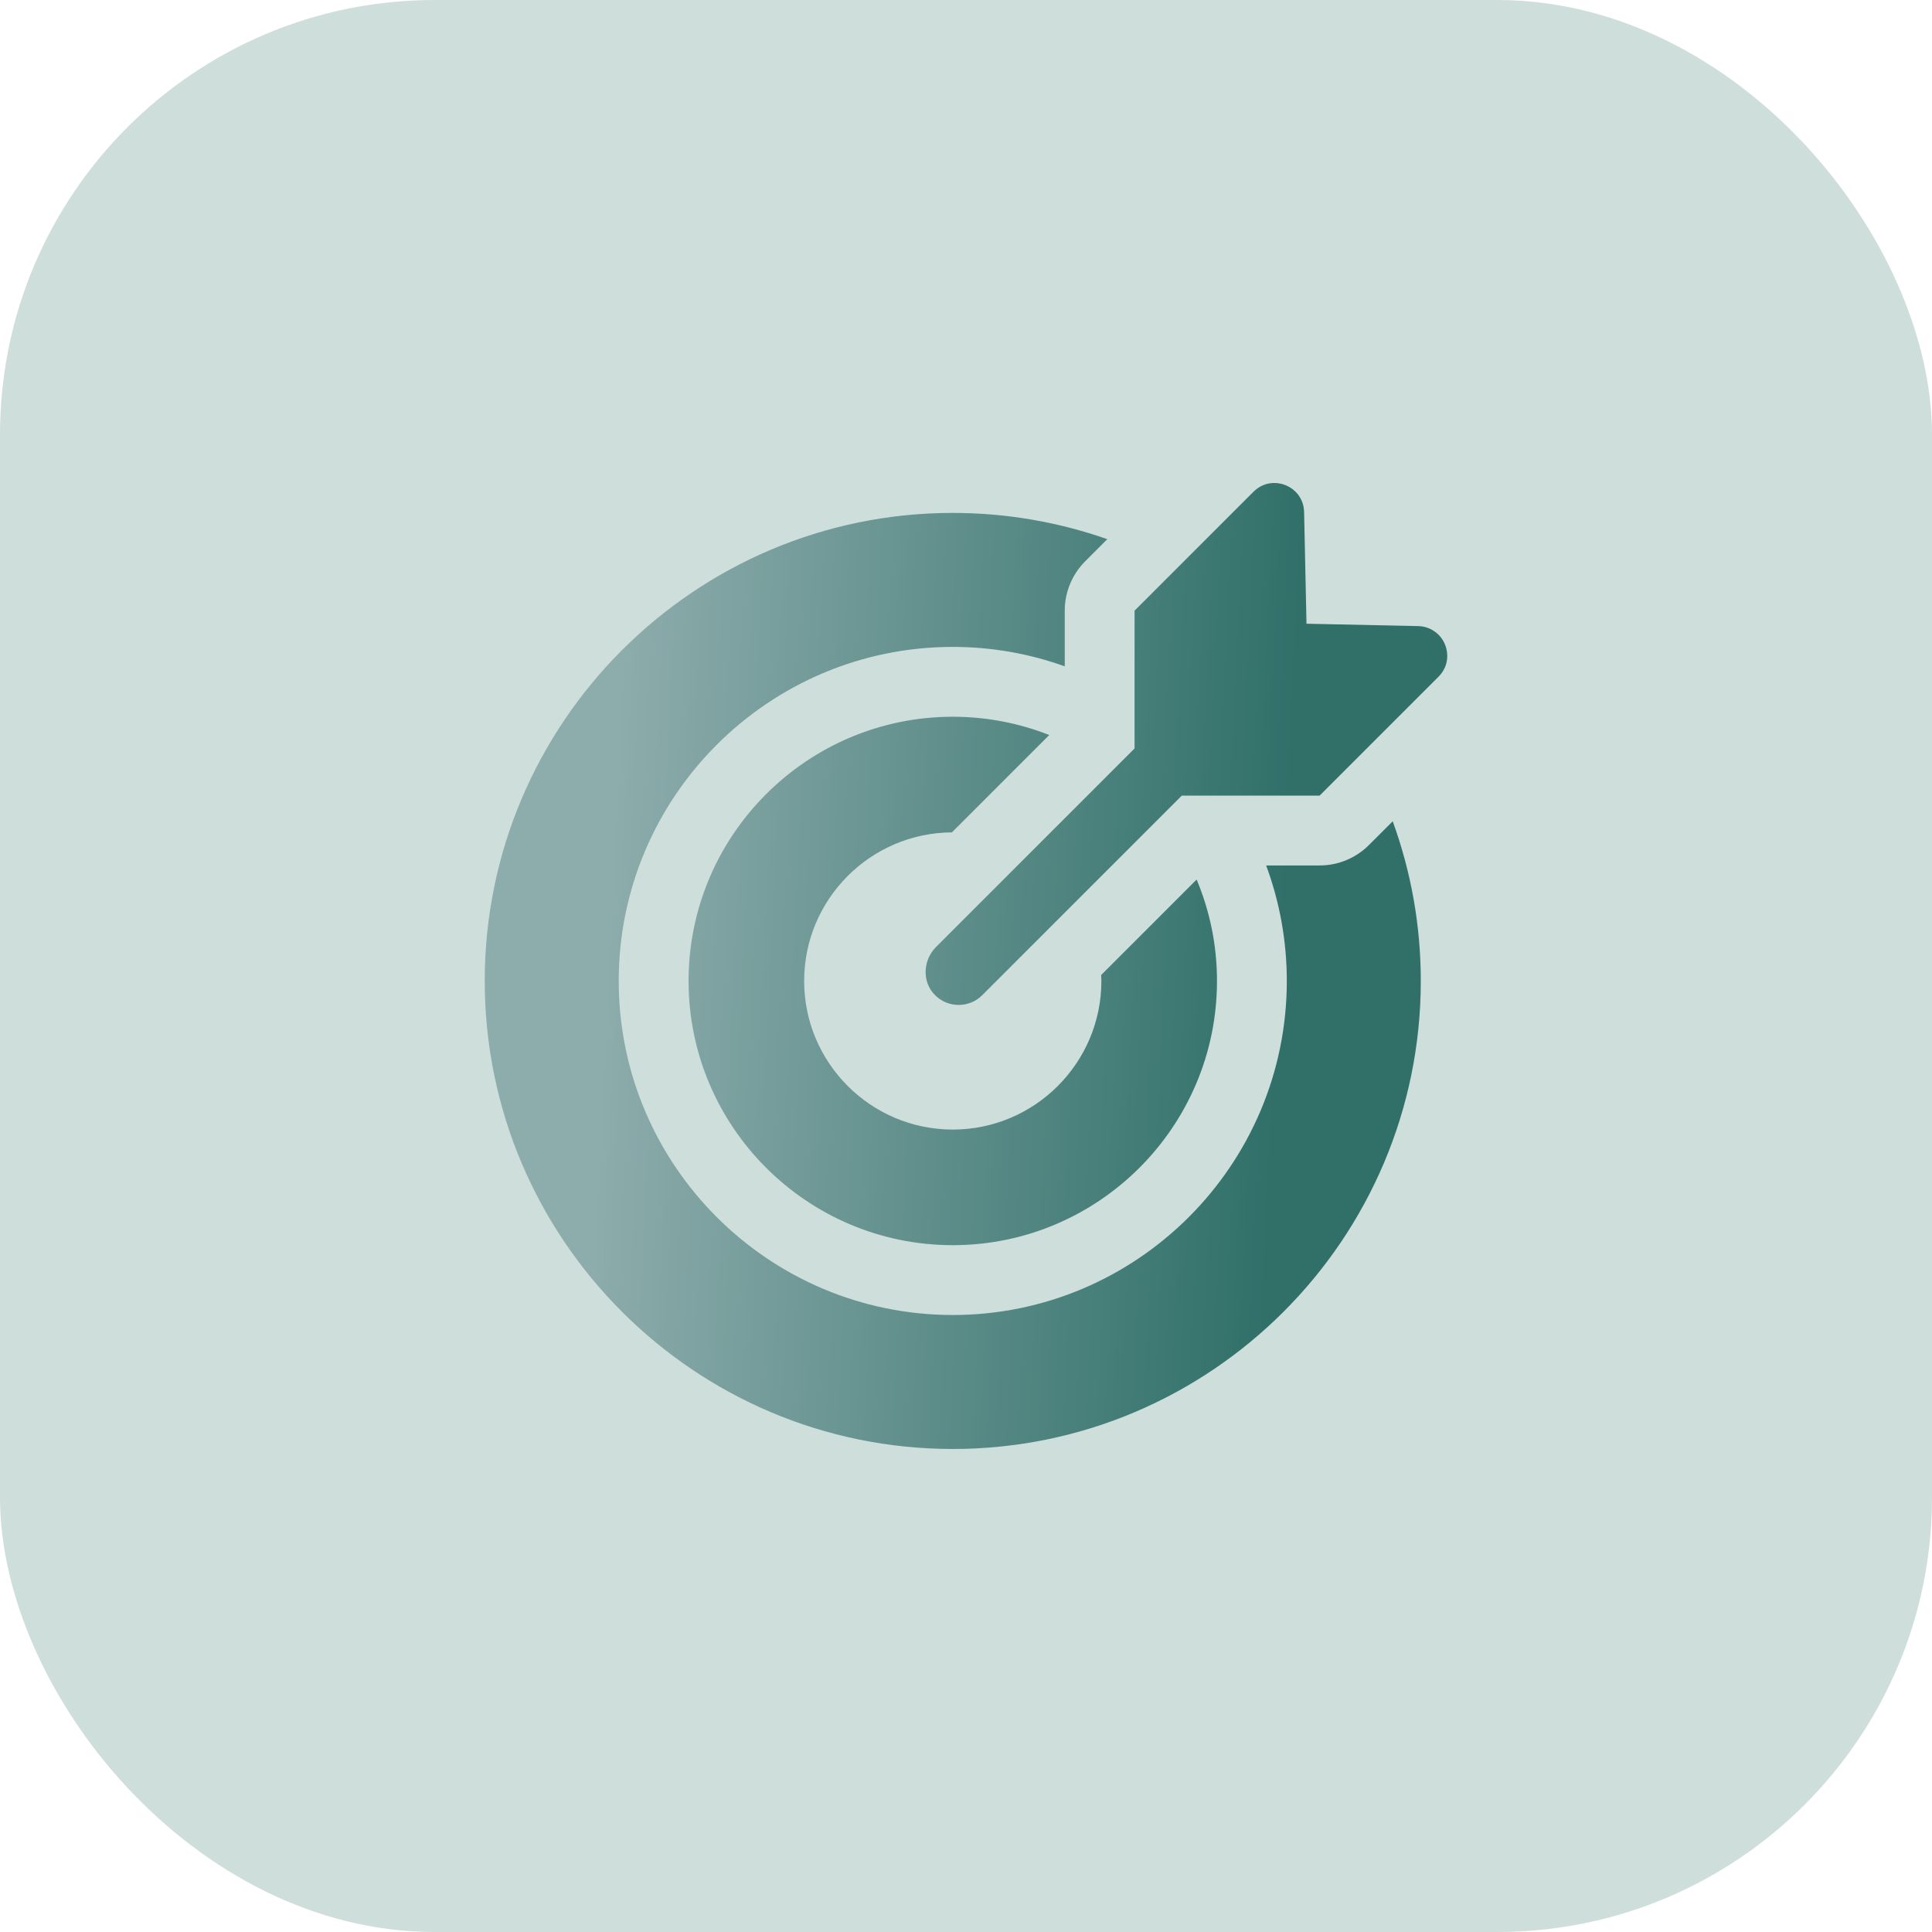 <svg xmlns="http://www.w3.org/2000/svg" width="80" height="80" viewBox="0 0 80 80" fill="none"><rect y="-0" width="80" height="80" rx="18" fill="#CEDEDB"></rect><g clip-path="url(#clip0_0_4)"><path d="M59.566 28.021L54.641 32.946H50.954H48.935L48.035 33.846L44.611 37.27L42.477 39.404L40.673 41.208C40.403 41.478 40.05 41.612 39.696 41.612C39.329 41.612 38.962 41.467 38.689 41.177C38.17 40.626 38.225 39.748 38.76 39.212L42.349 35.623L42.624 35.348L46.063 31.91L46.98 30.992V29.025V25.286L48.683 23.583L51.906 20.36C51.948 20.318 51.993 20.281 52.039 20.246C52.05 20.238 52.06 20.23 52.072 20.222C52.117 20.189 52.164 20.159 52.212 20.134C52.216 20.132 52.22 20.131 52.224 20.129C52.269 20.106 52.315 20.087 52.362 20.07C52.373 20.065 52.385 20.061 52.397 20.057C52.446 20.041 52.496 20.028 52.547 20.019C52.554 20.017 52.561 20.017 52.568 20.015C52.614 20.008 52.659 20.003 52.705 20.001C52.716 20 52.728 20 52.74 19.999C52.791 19.998 52.841 20 52.892 20.005C52.9 20.006 52.908 20.008 52.916 20.009C52.96 20.014 53.004 20.022 53.046 20.032C53.058 20.035 53.07 20.037 53.082 20.04C53.131 20.053 53.179 20.069 53.226 20.087C53.233 20.09 53.239 20.093 53.246 20.096C53.287 20.113 53.327 20.133 53.366 20.154C53.377 20.16 53.388 20.166 53.399 20.172C53.443 20.198 53.485 20.226 53.525 20.256C53.53 20.26 53.535 20.264 53.539 20.268C53.575 20.296 53.609 20.327 53.642 20.359C53.651 20.368 53.66 20.377 53.669 20.387C53.705 20.424 53.738 20.462 53.769 20.504C53.771 20.508 53.773 20.512 53.776 20.515C53.804 20.555 53.829 20.596 53.853 20.639C53.859 20.65 53.865 20.662 53.871 20.674C53.895 20.722 53.917 20.77 53.934 20.822C53.935 20.825 53.936 20.827 53.937 20.83C53.953 20.879 53.966 20.931 53.976 20.984C53.979 20.998 53.981 21.012 53.983 21.026C53.992 21.083 53.999 21.141 54 21.201L54.099 25.827L54.198 25.829L58.724 25.926C58.969 25.931 59.183 26.004 59.362 26.12C59.43 26.164 59.495 26.212 59.552 26.268C59.635 26.349 59.706 26.441 59.762 26.54C59.819 26.64 59.862 26.747 59.89 26.858C59.988 27.248 59.901 27.686 59.566 28.021ZM39.452 29.679C33.42 29.679 28.512 34.587 28.512 40.619C28.512 46.652 33.42 51.56 39.452 51.56C45.485 51.56 50.393 46.652 50.393 40.619C50.393 39.131 50.092 37.713 49.55 36.42L45.597 40.373C45.6 40.455 45.606 40.537 45.606 40.62C45.606 44.013 42.845 46.773 39.452 46.773C36.059 46.773 33.298 44.013 33.298 40.62C33.298 37.238 36.04 34.486 39.416 34.467L43.447 30.436C42.209 29.948 40.862 29.679 39.452 29.679ZM56.685 34.991C56.143 35.533 55.408 35.837 54.641 35.837H52.429C52.98 37.328 53.284 38.939 53.284 40.619C53.284 48.246 47.079 54.451 39.452 54.451C31.825 54.451 25.62 48.246 25.62 40.619C25.62 32.992 31.825 26.787 39.452 26.787C41.079 26.787 42.639 27.072 44.089 27.591V25.286C44.089 24.519 44.394 23.783 44.936 23.241L45.85 22.326C43.846 21.623 41.693 21.239 39.452 21.239C28.766 21.239 20.072 29.933 20.072 40.619C20.072 51.306 28.766 59.999 39.452 59.999C50.138 59.999 58.832 51.306 58.832 40.619C58.832 38.298 58.42 36.072 57.669 34.008L56.685 34.991Z" fill="url(#paint0_linear_0_4)"></path></g><defs><linearGradient id="paint0_linear_0_4" x1="21.453" y1="10.985" x2="61.075" y2="12.941" gradientUnits="userSpaceOnUse"><stop offset="0.128" stop-color="#8DACAC"></stop><stop offset="0.834" stop-color="#307069"></stop></linearGradient><clipPath id="clip0_0_4"><rect width="40" height="40" fill="white" transform="translate(20 20)"></rect></clipPath></defs></svg>